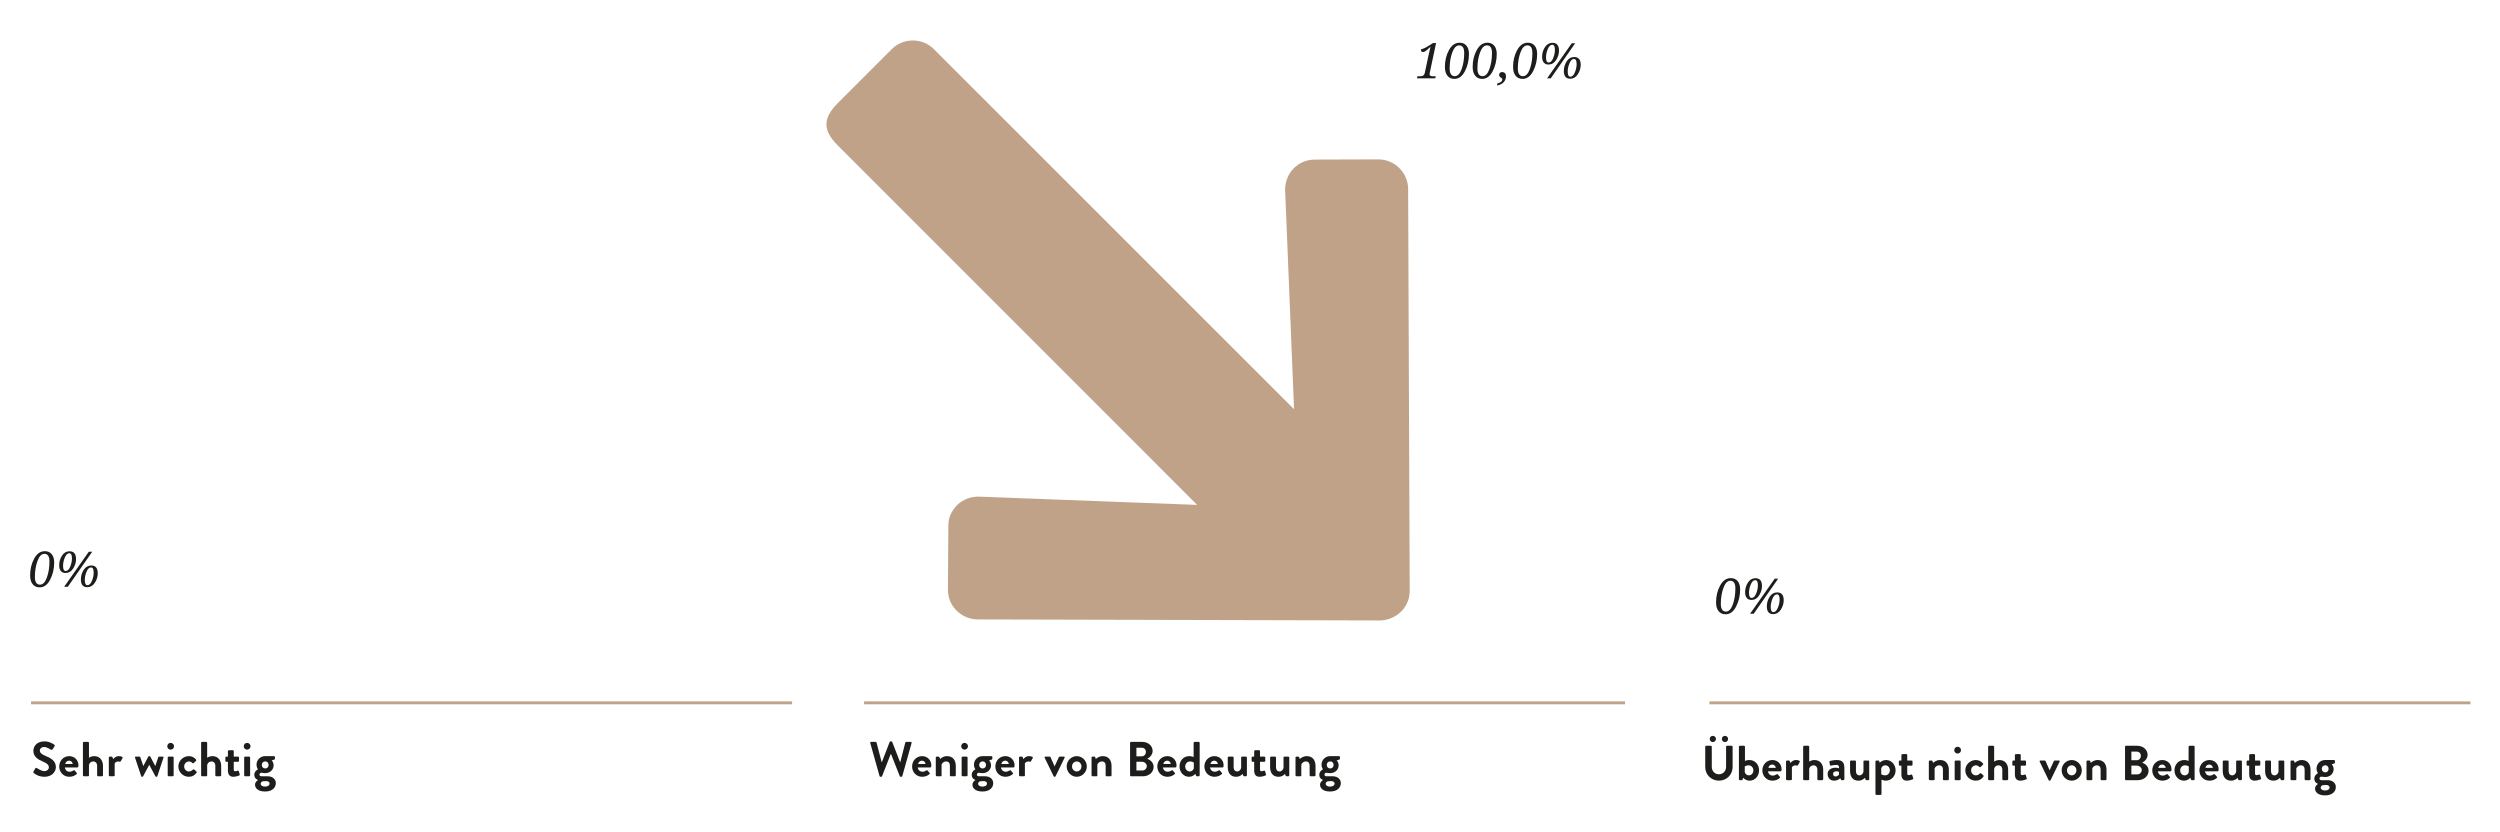 <?xml version="1.0" encoding="utf-8"?>
<!-- Generator: Adobe Illustrator 17.0.0, SVG Export Plug-In . SVG Version: 6.00 Build 0)  -->
<!DOCTYPE svg PUBLIC "-//W3C//DTD SVG 1.1//EN" "http://www.w3.org/Graphics/SVG/1.1/DTD/svg11.dtd">
<svg version="1.1" id="Ebene_1" xmlns="http://www.w3.org/2000/svg" xmlns:xlink="http://www.w3.org/1999/xlink" x="0px" y="0px"
	 width="750px" height="249.747px" viewBox="0 0 750 249.747" enable-background="new 0 0 750 249.747" xml:space="preserve">
<g>
	<path fill="#1D1D1B" d="M10.056,231.441l0.531-0.913c0.118-0.207,0.368-0.207,0.501-0.103c0.074,0.044,1.268,0.913,2.226,0.913
		c0.767,0,1.342-0.501,1.342-1.135c0-0.752-0.634-1.267-1.873-1.769c-1.386-0.561-2.772-1.445-2.772-3.185
		c0-1.313,0.973-2.831,3.317-2.831c1.504,0,2.655,0.766,2.949,0.988c0.147,0.088,0.191,0.339,0.088,0.486l-0.56,0.84
		c-0.118,0.178-0.34,0.295-0.516,0.178c-0.119-0.075-1.239-0.811-2.05-0.811c-0.84,0-1.298,0.561-1.298,1.032
		c0,0.693,0.545,1.166,1.74,1.652c1.431,0.574,3.082,1.43,3.082,3.332c0,1.518-1.312,2.919-3.391,2.919
		c-1.858,0-2.949-0.869-3.244-1.15C9.997,231.751,9.924,231.676,10.056,231.441z"/>
	<path fill="#1D1D1B" d="M20.775,226.841c1.519,0,2.757,1.15,2.757,2.741c0,0.103-0.014,0.296-0.03,0.398
		c-0.014,0.149-0.147,0.251-0.28,0.251h-3.774c0.045,0.605,0.561,1.284,1.416,1.284c0.457,0,0.884-0.178,1.149-0.369
		c0.147-0.088,0.28-0.119,0.384,0l0.604,0.693c0.103,0.103,0.133,0.266-0.014,0.383c-0.486,0.457-1.238,0.811-2.197,0.811
		c-1.769,0-3.022-1.401-3.022-3.097C17.767,228.271,19.021,226.841,20.775,226.841z M21.808,229.199
		c-0.045-0.545-0.517-1.003-1.077-1.003c-0.59,0-1.077,0.444-1.15,1.003H21.808z"/>
	<path fill="#1D1D1B" d="M24.875,222.845c0-0.147,0.133-0.28,0.28-0.28h1.254c0.147,0,0.28,0.132,0.28,0.28v4.483
		c0.295-0.222,0.87-0.486,1.563-0.486c1.873,0,2.639,1.445,2.639,2.934v2.831c0,0.147-0.133,0.28-0.28,0.28h-1.194
		c-0.162,0-0.28-0.132-0.28-0.28v-2.846c0-0.811-0.457-1.326-1.165-1.326c-0.678,0-1.136,0.442-1.283,1.047v3.126
		c0,0.161-0.088,0.28-0.309,0.28h-1.224c-0.147,0-0.28-0.132-0.28-0.28V222.845z"/>
	<path fill="#1D1D1B" d="M32.645,227.268c0-0.163,0.133-0.28,0.28-0.28h0.561c0.132,0,0.221,0.073,0.265,0.191l0.207,0.574
		c0.206-0.295,0.751-0.913,1.665-0.913c0.694,0,1.313,0.22,1.136,0.59l-0.545,0.959c-0.074,0.132-0.221,0.191-0.34,0.132
		c-0.044-0.015-0.265-0.088-0.427-0.088c-0.59,0-0.944,0.398-1.047,0.603v3.569c0,0.205-0.133,0.28-0.34,0.28h-1.135
		c-0.147,0-0.28-0.132-0.28-0.28V227.268z"/>
	<path fill="#1D1D1B" d="M40.519,227.327c-0.088-0.191,0.045-0.339,0.251-0.339h1.061c0.089,0,0.236,0.073,0.266,0.176l0.884,2.639
		h0.015l1.504-2.831c0.03-0.059,0.103-0.132,0.235-0.132h0.119c0.132,0,0.191,0.059,0.235,0.132l1.489,2.831h0.015l0.884-2.639
		c0.059-0.163,0.177-0.176,0.339-0.176h0.959c0.207,0,0.339,0.147,0.265,0.339l-1.843,5.543c-0.029,0.09-0.118,0.163-0.265,0.163
		h-0.059c-0.118,0-0.191-0.059-0.235-0.132l-1.858-3.436h-0.015l-1.842,3.436c-0.045,0.073-0.119,0.132-0.236,0.132h-0.074
		c-0.133,0-0.221-0.073-0.251-0.163L40.519,227.327z"/>
	<path fill="#1D1D1B" d="M50.178,223.876c0-0.559,0.442-1.016,1.002-1.016c0.575,0,1.033,0.457,1.033,1.016
		c0,0.561-0.457,1.018-1.033,1.018C50.62,224.895,50.178,224.437,50.178,223.876z M50.31,227.268c0-0.163,0.133-0.28,0.28-0.28
		h1.224c0.147,0,0.28,0.117,0.28,0.28v5.338c0,0.147-0.133,0.28-0.28,0.28H50.59c-0.147,0-0.28-0.132-0.28-0.28V227.268z"/>
	<path fill="#1D1D1B" d="M56.65,226.841c0.915,0,1.622,0.368,2.182,1.047c0.103,0.132,0.074,0.308-0.074,0.412l-0.678,0.649
		c-0.133,0.119-0.266,0.044-0.368-0.044c-0.236-0.264-0.605-0.471-1.017-0.471c-0.796,0-1.445,0.678-1.445,1.503
		c0,0.84,0.634,1.504,1.43,1.504c0.634,0,0.914-0.31,1.18-0.561c0.102-0.103,0.251-0.132,0.368-0.044l0.634,0.546
		c0.147,0.119,0.207,0.266,0.103,0.413c-0.501,0.781-1.282,1.238-2.329,1.238c-1.666,0-3.126-1.326-3.126-3.097
		C53.51,228.196,54.999,226.841,56.65,226.841z"/>
	<path fill="#1D1D1B" d="M60.336,222.845c0-0.147,0.133-0.28,0.28-0.28h1.254c0.147,0,0.28,0.132,0.28,0.28v4.483
		c0.295-0.222,0.87-0.486,1.563-0.486c1.873,0,2.639,1.445,2.639,2.934v2.831c0,0.147-0.133,0.28-0.28,0.28h-1.193
		c-0.163,0-0.28-0.132-0.28-0.28v-2.846c0-0.811-0.457-1.326-1.165-1.326c-0.678,0-1.136,0.442-1.283,1.047v3.126
		c0,0.161-0.088,0.28-0.309,0.28h-1.224c-0.147,0-0.28-0.132-0.28-0.28V222.845z"/>
	<path fill="#1D1D1B" d="M68.373,228.537h-0.501c-0.147,0-0.265-0.134-0.265-0.281v-0.988c0-0.163,0.118-0.28,0.265-0.28h0.501
		v-1.636c0-0.147,0.133-0.281,0.28-0.281l1.209-0.014c0.147,0,0.265,0.132,0.265,0.28v1.652h1.298c0.162,0,0.28,0.117,0.28,0.28
		v0.988c0,0.147-0.119,0.281-0.28,0.281h-1.298v2.358c0,0.413,0.221,0.473,0.457,0.473c0.251,0,0.56-0.103,0.723-0.163
		c0.162-0.059,0.28,0.015,0.324,0.163l0.295,0.928c0.058,0.147-0.015,0.295-0.163,0.354c-0.074,0.044-1.032,0.383-1.754,0.383
		c-1.135,0-1.636-0.708-1.636-1.902V228.537z"/>
	<path fill="#1D1D1B" d="M73.121,223.876c0-0.559,0.442-1.016,1.002-1.016c0.575,0,1.033,0.457,1.033,1.016
		c0,0.561-0.457,1.018-1.033,1.018C73.563,224.895,73.121,224.437,73.121,223.876z M73.253,227.268c0-0.163,0.133-0.28,0.28-0.28
		h1.224c0.147,0,0.28,0.117,0.28,0.28v5.338c0,0.147-0.133,0.28-0.28,0.28h-1.224c-0.147,0-0.28-0.132-0.28-0.28V227.268z"/>
	<path fill="#1D1D1B" d="M77.396,230.792c0,0-0.442-0.501-0.442-1.386c0-1.371,1.105-2.565,2.565-2.565h2.683
		c0.163,0,0.28,0.117,0.28,0.28v0.486c0,0.103-0.059,0.222-0.163,0.251l-0.825,0.266c0,0,0.59,0.457,0.59,1.504
		c0,1.164-0.973,2.314-2.521,2.314c-0.561,0-0.944-0.119-1.18-0.119c-0.207,0-0.545,0.207-0.545,0.561
		c0,0.31,0.265,0.501,0.59,0.501h1.887c1.342,0,2.433,0.767,2.433,2.063c0,1.357-1.091,2.507-3.229,2.507
		c-2.182,0-3.008-1.076-3.008-2.019c0-0.886,0.738-1.313,0.885-1.401v-0.044c-0.251-0.075-1.106-0.473-1.106-1.548
		C76.29,231.293,77.396,230.792,77.396,230.792z M79.505,235.982c0.826,0,1.371-0.369,1.371-0.93c0-0.264-0.207-0.722-1.077-0.722
		c-0.324,0-0.649,0.015-0.958,0.059c-0.177,0.059-0.634,0.264-0.634,0.722C78.207,235.628,78.708,235.982,79.505,235.982z
		 M79.564,230.541c0.604,0,1.017-0.442,1.017-1.061c0-0.62-0.413-1.062-1.017-1.062c-0.59,0-1.033,0.442-1.033,1.062
		C78.531,230.099,78.974,230.541,79.564,230.541z"/>
</g>
<g>
	<path fill="#1D1D1B" d="M511.573,224.01c0-0.147,0.133-0.28,0.28-0.28h1.401c0.162,0,0.28,0.132,0.28,0.28v6.031
		c0,1.254,0.856,2.241,2.138,2.241c1.283,0,2.153-0.988,2.153-2.228v-6.044c0-0.147,0.118-0.28,0.279-0.28h1.401
		c0.147,0,0.28,0.132,0.28,0.28v6.134c0,2.241-1.785,4.054-4.114,4.054c-2.315,0-4.099-1.813-4.099-4.054V224.01z M512.915,221.681
		c0-0.517,0.413-0.928,0.929-0.928c0.516,0,0.944,0.412,0.944,0.928s-0.428,0.944-0.944,0.944
		C513.328,222.625,512.915,222.198,512.915,221.681z M516.557,221.681c0-0.517,0.413-0.928,0.928-0.928
		c0.516,0,0.944,0.412,0.944,0.928s-0.428,0.944-0.944,0.944C516.97,222.625,516.557,222.198,516.557,221.681z"/>
	<path fill="#1D1D1B" d="M521.673,224.01c0-0.147,0.133-0.28,0.28-0.28h1.254c0.147,0,0.28,0.132,0.28,0.28v4.261
		c0.266-0.103,0.723-0.264,1.313-0.264c1.754,0,2.919,1.371,2.919,3.095c0,1.696-1.224,3.097-2.831,3.097
		c-1.238,0-1.931-0.884-1.931-0.884l-0.147,0.457c-0.045,0.161-0.147,0.28-0.28,0.28h-0.575c-0.147,0-0.28-0.132-0.28-0.28V224.01z
		 M524.667,232.606c0.781,0,1.342-0.678,1.342-1.504c0-0.825-0.605-1.503-1.431-1.503c-0.737,0-1.149,0.339-1.149,0.339v1.709
		C523.532,232.001,523.885,232.606,524.667,232.606z"/>
	<path fill="#1D1D1B" d="M531.715,228.007c1.519,0,2.757,1.15,2.757,2.741c0,0.103-0.014,0.296-0.03,0.398
		c-0.014,0.149-0.147,0.251-0.28,0.251h-3.774c0.044,0.605,0.56,1.284,1.415,1.284c0.457,0,0.885-0.178,1.15-0.369
		c0.147-0.088,0.28-0.119,0.384,0l0.604,0.693c0.103,0.103,0.133,0.266-0.014,0.383c-0.486,0.457-1.238,0.811-2.197,0.811
		c-1.769,0-3.022-1.401-3.022-3.097C528.707,229.436,529.961,228.007,531.715,228.007z M532.747,230.365
		c-0.044-0.546-0.516-1.003-1.076-1.003c-0.59,0-1.077,0.444-1.15,1.003H532.747z"/>
	<path fill="#1D1D1B" d="M535.814,228.434c0-0.163,0.133-0.28,0.28-0.28h0.561c0.132,0,0.221,0.073,0.265,0.191l0.207,0.574
		c0.206-0.295,0.751-0.913,1.665-0.913c0.694,0,1.313,0.22,1.136,0.59l-0.546,0.959c-0.074,0.132-0.221,0.191-0.34,0.132
		c-0.044-0.015-0.265-0.088-0.427-0.088c-0.59,0-0.944,0.398-1.047,0.603v3.569c0,0.205-0.133,0.28-0.34,0.28h-1.135
		c-0.147,0-0.28-0.132-0.28-0.28V228.434z"/>
	<path fill="#1D1D1B" d="M540.945,224.01c0-0.147,0.133-0.28,0.28-0.28h1.254c0.147,0,0.28,0.132,0.28,0.28v4.483
		c0.295-0.222,0.87-0.486,1.563-0.486c1.873,0,2.639,1.445,2.639,2.934v2.831c0,0.147-0.133,0.28-0.28,0.28h-1.194
		c-0.162,0-0.28-0.132-0.28-0.28v-2.846c0-0.811-0.457-1.326-1.165-1.326c-0.678,0-1.136,0.442-1.283,1.047v3.126
		c0,0.161-0.088,0.28-0.309,0.28h-1.224c-0.147,0-0.28-0.132-0.28-0.28V224.01z"/>
	<path fill="#1D1D1B" d="M550.648,230.321c0.59,0,1.076,0.163,1.076,0.163c0.015-0.752-0.221-1.018-0.767-1.018
		c-0.545,0-1.312,0.119-1.651,0.222c-0.207,0.059-0.31-0.075-0.34-0.266l-0.132-0.766c-0.045-0.222,0.074-0.325,0.206-0.369
		c0.119-0.044,1.062-0.28,2.006-0.28c1.842,0,2.27,0.957,2.27,2.565v3.2c0,0.147-0.133,0.28-0.28,0.28h-0.53
		c-0.103,0-0.177-0.044-0.251-0.207l-0.177-0.398c-0.339,0.31-0.884,0.752-1.799,0.752c-1.179,0-1.99-0.767-1.99-2.019
		C548.289,231.132,549.144,230.321,550.648,230.321z M550.677,232.945c0.472,0,0.929-0.398,1.017-0.574v-0.811
		c0,0-0.398-0.176-0.825-0.176c-0.575,0-0.959,0.324-0.959,0.796C549.91,232.621,550.22,232.945,550.677,232.945z"/>
	<path fill="#1D1D1B" d="M555.013,228.434c0-0.163,0.132-0.28,0.28-0.28h1.21c0.147,0,0.28,0.117,0.28,0.28v2.905
		c0,0.781,0.398,1.267,1.077,1.267c0.619,0,1.091-0.574,1.179-1.106v-3.066c0-0.22,0.089-0.28,0.324-0.28h1.121
		c0.147,0,0.28,0.117,0.28,0.28v5.338c0,0.147-0.133,0.28-0.28,0.28h-0.546c-0.147,0-0.235-0.103-0.279-0.222l-0.177-0.486
		c-0.266,0.237-0.811,0.856-1.976,0.856c-1.828,0-2.491-1.401-2.491-2.904V228.434z"/>
	<path fill="#1D1D1B" d="M564.449,238.195c0,0.176-0.088,0.28-0.353,0.28h-1.18c-0.147,0-0.28-0.132-0.28-0.28v-9.761
		c0-0.163,0.133-0.28,0.28-0.28h0.575c0.103,0,0.207,0.059,0.251,0.176l0.191,0.486c0.221-0.295,0.944-0.81,1.902-0.81
		c1.621,0,2.845,1.401,2.845,3.095c0,1.74-1.327,3.097-2.92,3.097c-0.574,0-1.105-0.207-1.312-0.324V238.195z M565.526,232.606
		c0.826,0,1.43-0.678,1.43-1.504c0-0.825-0.56-1.503-1.371-1.503c-0.752,0-1.121,0.59-1.21,0.9v1.769
		C564.375,232.267,564.789,232.606,565.526,232.606z"/>
	<path fill="#1D1D1B" d="M570.421,229.702h-0.501c-0.147,0-0.265-0.134-0.265-0.281v-0.988c0-0.163,0.118-0.28,0.265-0.28h0.501
		v-1.636c0-0.147,0.133-0.281,0.28-0.281l1.209-0.014c0.147,0,0.265,0.132,0.265,0.28v1.652h1.298c0.162,0,0.28,0.117,0.28,0.28
		v0.988c0,0.147-0.119,0.281-0.28,0.281h-1.298v2.358c0,0.413,0.221,0.473,0.457,0.473c0.251,0,0.56-0.103,0.723-0.163
		c0.162-0.059,0.279,0.015,0.324,0.163l0.295,0.928c0.058,0.147-0.015,0.295-0.163,0.354c-0.074,0.044-1.032,0.383-1.754,0.383
		c-1.135,0-1.637-0.708-1.637-1.902V229.702z"/>
	<path fill="#1D1D1B" d="M578.648,228.434c0-0.163,0.133-0.28,0.28-0.28h0.561c0.132,0,0.206,0.073,0.25,0.176l0.207,0.546
		c0.221-0.235,0.944-0.869,2.079-0.869c1.873,0,2.625,1.401,2.625,2.934v2.831c0,0.147-0.133,0.28-0.28,0.28h-1.209
		c-0.163,0-0.28-0.132-0.28-0.28v-2.921c0-0.766-0.398-1.252-1.106-1.252c-0.767,0-1.238,0.53-1.386,0.928v3.244
		c0,0.205-0.088,0.28-0.368,0.28h-1.091c-0.147,0-0.28-0.132-0.28-0.28V228.434z"/>
	<path fill="#1D1D1B" d="M586.272,225.042c0-0.559,0.442-1.016,1.002-1.016c0.575,0,1.033,0.457,1.033,1.016
		c0,0.561-0.457,1.018-1.033,1.018C586.714,226.06,586.272,225.603,586.272,225.042z M586.404,228.434c0-0.163,0.133-0.28,0.28-0.28
		h1.224c0.147,0,0.28,0.117,0.28,0.28v5.338c0,0.147-0.133,0.28-0.28,0.28h-1.224c-0.147,0-0.28-0.132-0.28-0.28V228.434z"/>
	<path fill="#1D1D1B" d="M592.73,228.007c0.914,0,1.622,0.368,2.182,1.047c0.103,0.132,0.074,0.308-0.074,0.412l-0.678,0.649
		c-0.133,0.119-0.266,0.044-0.368-0.044c-0.236-0.264-0.605-0.471-1.017-0.471c-0.796,0-1.445,0.678-1.445,1.503
		c0,0.84,0.634,1.504,1.43,1.504c0.634,0,0.914-0.31,1.18-0.561c0.103-0.103,0.251-0.132,0.368-0.044l0.634,0.546
		c0.147,0.119,0.207,0.266,0.103,0.413c-0.501,0.781-1.282,1.238-2.329,1.238c-1.666,0-3.126-1.326-3.126-3.097
		C589.59,229.362,591.079,228.007,592.73,228.007z"/>
	<path fill="#1D1D1B" d="M596.431,224.01c0-0.147,0.133-0.28,0.28-0.28h1.254c0.147,0,0.28,0.132,0.28,0.28v4.483
		c0.295-0.222,0.87-0.486,1.563-0.486c1.873,0,2.639,1.445,2.639,2.934v2.831c0,0.147-0.133,0.28-0.28,0.28h-1.193
		c-0.163,0-0.28-0.132-0.28-0.28v-2.846c0-0.811-0.457-1.326-1.165-1.326c-0.678,0-1.136,0.442-1.283,1.047v3.126
		c0,0.161-0.088,0.28-0.309,0.28h-1.224c-0.147,0-0.28-0.132-0.28-0.28V224.01z"/>
	<path fill="#1D1D1B" d="M604.467,229.702h-0.501c-0.147,0-0.265-0.134-0.265-0.281v-0.988c0-0.163,0.118-0.28,0.265-0.28h0.501
		v-1.636c0-0.147,0.133-0.281,0.28-0.281l1.209-0.014c0.147,0,0.265,0.132,0.265,0.28v1.652h1.298c0.162,0,0.28,0.117,0.28,0.28
		v0.988c0,0.147-0.119,0.281-0.28,0.281h-1.298v2.358c0,0.413,0.221,0.473,0.457,0.473c0.251,0,0.56-0.103,0.722-0.163
		c0.162-0.059,0.28,0.015,0.324,0.163l0.295,0.928c0.058,0.147-0.015,0.295-0.163,0.354c-0.074,0.044-1.032,0.383-1.754,0.383
		c-1.135,0-1.636-0.708-1.636-1.902V229.702z"/>
	<path fill="#1D1D1B" d="M611.914,228.508c-0.089-0.193-0.015-0.354,0.207-0.354h1.282c0.147,0,0.221,0.073,0.265,0.161l1.194,2.743
		c0.015,0,0.03,0,0.03,0l1.268-2.743c0.074-0.147,0.191-0.161,0.354-0.161h1.149c0.221,0,0.31,0.161,0.207,0.354l-2.698,5.543
		c-0.045,0.075-0.119,0.147-0.251,0.147h-0.074c-0.133,0-0.207-0.073-0.251-0.147L611.914,228.508z"/>
	<path fill="#1D1D1B" d="M621.513,228.007c1.666,0,3.022,1.415,3.022,3.082c0,1.696-1.356,3.11-3.022,3.11s-3.022-1.415-3.022-3.11
		C618.49,229.421,619.846,228.007,621.513,228.007z M621.513,232.606c0.782,0,1.415-0.678,1.415-1.518
		c0-0.827-0.634-1.489-1.415-1.489c-0.796,0-1.415,0.662-1.415,1.489C620.097,231.928,620.716,232.606,621.513,232.606z"/>
	<path fill="#1D1D1B" d="M625.95,228.434c0-0.163,0.133-0.28,0.28-0.28h0.561c0.132,0,0.206,0.073,0.25,0.176l0.207,0.546
		c0.221-0.235,0.944-0.869,2.079-0.869c1.873,0,2.625,1.401,2.625,2.934v2.831c0,0.147-0.133,0.28-0.28,0.28h-1.209
		c-0.163,0-0.28-0.132-0.28-0.28v-2.921c0-0.766-0.398-1.252-1.106-1.252c-0.767,0-1.238,0.53-1.386,0.928v3.244
		c0,0.205-0.088,0.28-0.368,0.28h-1.091c-0.147,0-0.28-0.132-0.28-0.28V228.434z"/>
	<path fill="#1D1D1B" d="M637.511,224.01c0-0.147,0.118-0.28,0.28-0.28h3.376c1.754,0,3.111,1.179,3.111,2.727
		c0,1.135-0.929,2.019-1.622,2.345c0.782,0.251,1.917,1.047,1.917,2.402c0,1.652-1.415,2.846-3.215,2.846h-3.568
		c-0.163,0-0.28-0.132-0.28-0.28V224.01z M640.99,228.066c0.752,0,1.268-0.591,1.268-1.328s-0.516-1.254-1.268-1.254h-1.578v2.582
		H640.99z M641.197,232.311c0.737,0,1.326-0.574,1.326-1.342c0-0.737-0.737-1.282-1.503-1.282h-1.608v2.624H641.197z"/>
	<path fill="#1D1D1B" d="M648.688,228.007c1.518,0,2.756,1.15,2.756,2.741c0,0.103-0.015,0.296-0.029,0.398
		c-0.015,0.149-0.147,0.251-0.281,0.251h-3.774c0.044,0.605,0.561,1.284,1.416,1.284c0.457,0,0.884-0.178,1.15-0.369
		c0.147-0.088,0.28-0.119,0.383,0l0.605,0.693c0.103,0.103,0.132,0.266-0.015,0.383c-0.486,0.457-1.238,0.811-2.197,0.811
		c-1.769,0-3.022-1.401-3.022-3.097C645.679,229.436,646.933,228.007,648.688,228.007z M649.72,230.365
		c-0.044-0.546-0.517-1.003-1.077-1.003c-0.59,0-1.076,0.444-1.149,1.003H649.72z"/>
	<path fill="#1D1D1B" d="M655.263,228.007c0.59,0,1.047,0.161,1.313,0.264v-4.261c0-0.147,0.131-0.28,0.279-0.28h1.254
		c0.147,0,0.28,0.132,0.28,0.28v9.761c0,0.147-0.132,0.28-0.28,0.28h-0.574c-0.134,0-0.237-0.119-0.281-0.28l-0.147-0.457
		c0,0-0.692,0.884-1.93,0.884c-1.608,0-2.831-1.401-2.831-3.097C652.344,229.377,653.51,228.007,655.263,228.007z M655.397,232.606
		c0.781,0,1.135-0.605,1.238-0.959v-1.709c0,0-0.413-0.339-1.15-0.339c-0.827,0-1.43,0.678-1.43,1.503
		C654.055,231.928,654.614,232.606,655.397,232.606z"/>
	<path fill="#1D1D1B" d="M662.828,228.007c1.518,0,2.756,1.15,2.756,2.741c0,0.103-0.015,0.296-0.029,0.398
		c-0.015,0.149-0.147,0.251-0.281,0.251H661.5c0.044,0.605,0.561,1.284,1.416,1.284c0.457,0,0.884-0.178,1.15-0.369
		c0.147-0.088,0.28-0.119,0.383,0l0.605,0.693c0.103,0.103,0.132,0.266-0.015,0.383c-0.486,0.457-1.238,0.811-2.197,0.811
		c-1.769,0-3.022-1.401-3.022-3.097C659.819,229.436,661.073,228.007,662.828,228.007z M663.86,230.365
		c-0.044-0.546-0.517-1.003-1.077-1.003c-0.59,0-1.076,0.444-1.149,1.003H663.86z"/>
	<path fill="#1D1D1B" d="M666.823,228.434c0-0.163,0.134-0.28,0.281-0.28h1.208c0.147,0,0.281,0.117,0.281,0.28v2.905
		c0,0.781,0.398,1.267,1.076,1.267c0.618,0,1.091-0.574,1.179-1.106v-3.066c0-0.22,0.088-0.28,0.325-0.28h1.12
		c0.147,0,0.28,0.117,0.28,0.28v5.338c0,0.147-0.132,0.28-0.28,0.28h-0.545c-0.147,0-0.235-0.103-0.28-0.222l-0.178-0.486
		c-0.264,0.237-0.81,0.856-1.975,0.856c-1.828,0-2.492-1.401-2.492-2.904V228.434z"/>
	<path fill="#1D1D1B" d="M674.756,229.702h-0.501c-0.147,0-0.266-0.134-0.266-0.281v-0.988c0-0.163,0.119-0.28,0.266-0.28h0.501
		v-1.636c0-0.147,0.132-0.281,0.28-0.281l1.21-0.014c0.147,0,0.266,0.132,0.266,0.28v1.652h1.298c0.161,0,0.279,0.117,0.279,0.28
		v0.988c0,0.147-0.119,0.281-0.279,0.281h-1.298v2.358c0,0.413,0.22,0.473,0.456,0.473c0.251,0,0.561-0.103,0.723-0.163
		c0.163-0.059,0.279,0.015,0.324,0.163l0.295,0.928c0.059,0.147-0.014,0.295-0.161,0.354c-0.075,0.044-1.033,0.383-1.755,0.383
		c-1.135,0-1.637-0.708-1.637-1.902V229.702z"/>
	<path fill="#1D1D1B" d="M679.533,228.434c0-0.163,0.134-0.28,0.281-0.28h1.208c0.147,0,0.281,0.117,0.281,0.28v2.905
		c0,0.781,0.398,1.267,1.076,1.267c0.62,0,1.091-0.574,1.179-1.106v-3.066c0-0.22,0.088-0.28,0.325-0.28h1.12
		c0.147,0,0.279,0.117,0.279,0.28v5.338c0,0.147-0.132,0.28-0.279,0.28h-0.546c-0.147,0-0.235-0.103-0.279-0.222L684,233.343
		c-0.264,0.237-0.81,0.856-1.975,0.856c-1.828,0-2.492-1.401-2.492-2.904V228.434z"/>
	<path fill="#1D1D1B" d="M687.157,228.434c0-0.163,0.134-0.28,0.281-0.28h0.559c0.134,0,0.207,0.073,0.251,0.176l0.207,0.546
		c0.222-0.235,0.944-0.869,2.079-0.869c1.872,0,2.624,1.401,2.624,2.934v2.831c0,0.147-0.132,0.28-0.28,0.28h-1.21
		c-0.161,0-0.279-0.132-0.279-0.28v-2.921c0-0.766-0.398-1.252-1.106-1.252c-0.766,0-1.238,0.53-1.386,0.928v3.244
		c0,0.205-0.088,0.28-0.368,0.28h-1.091c-0.147,0-0.281-0.132-0.281-0.28V228.434z"/>
	<path fill="#1D1D1B" d="M695.398,231.957c0,0-0.442-0.501-0.442-1.386c0-1.371,1.106-2.565,2.567-2.565h2.683
		c0.161,0,0.28,0.117,0.28,0.28v0.486c0,0.103-0.059,0.222-0.163,0.251l-0.825,0.266c0,0,0.59,0.457,0.59,1.504
		c0,1.164-0.972,2.314-2.521,2.314c-0.561,0-0.944-0.119-1.181-0.119c-0.205,0-0.545,0.207-0.545,0.561
		c0,0.31,0.266,0.501,0.591,0.501h1.887c1.342,0,2.433,0.767,2.433,2.063c0,1.357-1.091,2.507-3.229,2.507
		c-2.182,0-3.009-1.076-3.009-2.019c0-0.886,0.737-1.313,0.884-1.401v-0.044c-0.251-0.075-1.105-0.473-1.105-1.548
		C694.294,232.459,695.398,231.957,695.398,231.957z M697.507,237.148c0.825,0,1.37-0.369,1.37-0.93
		c0-0.264-0.207-0.722-1.076-0.722c-0.324,0-0.649,0.015-0.959,0.059c-0.176,0.059-0.634,0.264-0.634,0.722
		C696.21,236.794,696.711,237.148,697.507,237.148z M697.567,231.707c0.605,0,1.016-0.442,1.016-1.061
		c0-0.62-0.412-1.062-1.016-1.062c-0.59,0-1.032,0.442-1.032,1.062C696.535,231.264,696.977,231.707,697.567,231.707z"/>
</g>
<g>
	<path fill="#1D1D1B" d="M261.08,222.919c-0.059-0.207,0.058-0.354,0.265-0.354h1.356c0.119,0,0.236,0.103,0.266,0.207l1.533,5.882
		h0.059l2.344-6.073c0.03-0.09,0.103-0.163,0.251-0.163h0.265c0.148,0,0.222,0.073,0.251,0.163l2.359,6.073h0.059l1.504-5.882
		c0.03-0.103,0.147-0.207,0.266-0.207h1.356c0.207,0,0.324,0.147,0.265,0.354l-2.786,9.907c-0.03,0.119-0.147,0.207-0.266,0.207
		h-0.235c-0.133,0-0.221-0.073-0.251-0.163l-2.639-6.678h-0.074l-2.61,6.678c-0.044,0.09-0.103,0.163-0.251,0.163h-0.235
		c-0.118,0-0.236-0.088-0.265-0.207L261.08,222.919z"/>
	<path fill="#1D1D1B" d="M276.636,226.841c1.519,0,2.757,1.15,2.757,2.741c0,0.103-0.014,0.296-0.03,0.398
		c-0.014,0.149-0.147,0.251-0.28,0.251h-3.774c0.045,0.605,0.561,1.284,1.416,1.284c0.457,0,0.884-0.178,1.149-0.369
		c0.147-0.088,0.28-0.119,0.384,0l0.604,0.693c0.103,0.103,0.133,0.266-0.014,0.383c-0.486,0.457-1.238,0.811-2.197,0.811
		c-1.769,0-3.022-1.401-3.022-3.097C273.628,228.271,274.882,226.841,276.636,226.841z M277.668,229.199
		c-0.045-0.545-0.517-1.003-1.077-1.003c-0.59,0-1.077,0.444-1.15,1.003H277.668z"/>
	<path fill="#1D1D1B" d="M280.735,227.268c0-0.163,0.133-0.28,0.28-0.28h0.561c0.132,0,0.206,0.073,0.25,0.176l0.207,0.546
		c0.221-0.235,0.944-0.869,2.079-0.869c1.873,0,2.625,1.401,2.625,2.934v2.831c0,0.147-0.133,0.28-0.28,0.28h-1.209
		c-0.163,0-0.28-0.132-0.28-0.28v-2.921c0-0.766-0.398-1.252-1.106-1.252c-0.767,0-1.238,0.53-1.386,0.928v3.244
		c0,0.205-0.088,0.28-0.368,0.28h-1.091c-0.147,0-0.28-0.132-0.28-0.28V227.268z"/>
	<path fill="#1D1D1B" d="M288.358,223.876c0-0.559,0.442-1.016,1.002-1.016c0.575,0,1.033,0.457,1.033,1.016
		c0,0.561-0.457,1.018-1.033,1.018C288.8,224.895,288.358,224.437,288.358,223.876z M288.49,227.268c0-0.163,0.133-0.28,0.28-0.28
		h1.224c0.147,0,0.28,0.117,0.28,0.28v5.338c0,0.147-0.133,0.28-0.28,0.28h-1.224c-0.147,0-0.28-0.132-0.28-0.28V227.268z"/>
	<path fill="#1D1D1B" d="M292.62,230.792c0,0-0.442-0.501-0.442-1.386c0-1.371,1.105-2.565,2.565-2.565h2.683
		c0.163,0,0.28,0.117,0.28,0.28v0.486c0,0.103-0.059,0.222-0.163,0.251l-0.825,0.266c0,0,0.59,0.457,0.59,1.504
		c0,1.164-0.973,2.314-2.521,2.314c-0.561,0-0.944-0.119-1.18-0.119c-0.207,0-0.546,0.207-0.546,0.561
		c0,0.31,0.265,0.501,0.59,0.501h1.887c1.342,0,2.433,0.767,2.433,2.063c0,1.357-1.091,2.507-3.229,2.507
		c-2.182,0-3.008-1.076-3.008-2.019c0-0.886,0.738-1.313,0.885-1.401v-0.044c-0.251-0.075-1.106-0.473-1.106-1.548
		C291.513,231.293,292.62,230.792,292.62,230.792z M294.728,235.982c0.826,0,1.371-0.369,1.371-0.93
		c0-0.264-0.207-0.722-1.077-0.722c-0.324,0-0.649,0.015-0.958,0.059c-0.177,0.059-0.634,0.264-0.634,0.722
		C293.43,235.628,293.932,235.982,294.728,235.982z M294.787,230.541c0.604,0,1.017-0.442,1.017-1.061
		c0-0.62-0.413-1.062-1.017-1.062c-0.59,0-1.033,0.442-1.033,1.062C293.755,230.099,294.197,230.541,294.787,230.541z"/>
	<path fill="#1D1D1B" d="M301.613,226.841c1.519,0,2.757,1.15,2.757,2.741c0,0.103-0.014,0.296-0.03,0.398
		c-0.014,0.149-0.147,0.251-0.28,0.251h-3.774c0.045,0.605,0.561,1.284,1.416,1.284c0.457,0,0.884-0.178,1.149-0.369
		c0.147-0.088,0.28-0.119,0.384,0l0.604,0.693c0.103,0.103,0.133,0.266-0.014,0.383c-0.486,0.457-1.238,0.811-2.197,0.811
		c-1.769,0-3.022-1.401-3.022-3.097C298.606,228.271,299.859,226.841,301.613,226.841z M302.646,229.199
		c-0.045-0.545-0.517-1.003-1.077-1.003c-0.59,0-1.077,0.444-1.15,1.003H302.646z"/>
	<path fill="#1D1D1B" d="M305.713,227.268c0-0.163,0.133-0.28,0.28-0.28h0.561c0.132,0,0.221,0.073,0.265,0.191l0.207,0.574
		c0.206-0.295,0.751-0.913,1.665-0.913c0.694,0,1.313,0.22,1.136,0.59l-0.546,0.959c-0.074,0.132-0.221,0.191-0.34,0.132
		c-0.044-0.015-0.265-0.088-0.427-0.088c-0.59,0-0.944,0.398-1.047,0.603v3.569c0,0.205-0.133,0.28-0.34,0.28h-1.135
		c-0.147,0-0.28-0.132-0.28-0.28V227.268z"/>
	<path fill="#1D1D1B" d="M313.41,227.343c-0.089-0.193-0.015-0.354,0.207-0.354h1.282c0.147,0,0.221,0.073,0.265,0.161l1.194,2.743
		c0.014,0,0.03,0,0.03,0l1.268-2.743c0.074-0.147,0.191-0.161,0.354-0.161h1.149c0.221,0,0.31,0.161,0.207,0.354l-2.698,5.543
		c-0.045,0.075-0.119,0.147-0.251,0.147h-0.074c-0.133,0-0.207-0.073-0.251-0.147L313.41,227.343z"/>
	<path fill="#1D1D1B" d="M323.023,226.841c1.666,0,3.022,1.415,3.022,3.082c0,1.696-1.356,3.11-3.022,3.11s-3.022-1.415-3.022-3.11
		C320.001,228.256,321.357,226.841,323.023,226.841z M323.023,231.441c0.782,0,1.415-0.678,1.415-1.518
		c0-0.827-0.634-1.489-1.415-1.489c-0.796,0-1.415,0.662-1.415,1.489C321.608,230.763,322.227,231.441,323.023,231.441z"/>
	<path fill="#1D1D1B" d="M327.462,227.268c0-0.163,0.133-0.28,0.28-0.28h0.561c0.132,0,0.206,0.073,0.25,0.176l0.207,0.546
		c0.221-0.235,0.944-0.869,2.079-0.869c1.873,0,2.625,1.401,2.625,2.934v2.831c0,0.147-0.133,0.28-0.28,0.28h-1.209
		c-0.163,0-0.28-0.132-0.28-0.28v-2.921c0-0.766-0.398-1.252-1.105-1.252c-0.767,0-1.239,0.53-1.387,0.928v3.244
		c0,0.205-0.088,0.28-0.368,0.28h-1.091c-0.147,0-0.28-0.132-0.28-0.28V227.268z"/>
	<path fill="#1D1D1B" d="M339.022,222.845c0-0.147,0.118-0.28,0.28-0.28h3.376c1.754,0,3.11,1.179,3.11,2.727
		c0,1.135-0.928,2.019-1.621,2.345c0.781,0.251,1.917,1.047,1.917,2.402c0,1.652-1.415,2.846-3.215,2.846h-3.568
		c-0.163,0-0.28-0.132-0.28-0.28V222.845z M342.502,226.9c0.752,0,1.268-0.591,1.268-1.328s-0.516-1.254-1.268-1.254h-1.578v2.582
		H342.502z M342.709,231.146c0.737,0,1.326-0.574,1.326-1.342c0-0.737-0.737-1.282-1.504-1.282h-1.608v2.624H342.709z"/>
	<path fill="#1D1D1B" d="M350.198,226.841c1.519,0,2.757,1.15,2.757,2.741c0,0.103-0.014,0.296-0.03,0.398
		c-0.014,0.149-0.147,0.251-0.28,0.251h-3.774c0.045,0.605,0.561,1.284,1.416,1.284c0.457,0,0.884-0.178,1.149-0.369
		c0.147-0.088,0.28-0.119,0.384,0l0.604,0.693c0.103,0.103,0.133,0.266-0.014,0.383c-0.486,0.457-1.238,0.811-2.197,0.811
		c-1.769,0-3.022-1.401-3.022-3.097C347.19,228.271,348.444,226.841,350.198,226.841z M351.231,229.199
		c-0.045-0.545-0.517-1.003-1.077-1.003c-0.59,0-1.077,0.444-1.15,1.003H351.231z"/>
	<path fill="#1D1D1B" d="M356.775,226.841c0.59,0,1.046,0.161,1.312,0.264v-4.261c0-0.147,0.132-0.28,0.28-0.28h1.253
		c0.147,0,0.28,0.132,0.28,0.28v9.761c0,0.147-0.133,0.28-0.28,0.28h-0.575c-0.132,0-0.235-0.119-0.28-0.28l-0.147-0.457
		c0,0-0.693,0.884-1.931,0.884c-1.607,0-2.831-1.401-2.831-3.097C353.856,228.212,355.02,226.841,356.775,226.841z M356.908,231.441
		c0.782,0,1.136-0.605,1.238-0.959v-1.709c0,0-0.413-0.339-1.149-0.339c-0.826,0-1.431,0.678-1.431,1.503
		C355.566,230.763,356.127,231.441,356.908,231.441z"/>
	<path fill="#1D1D1B" d="M364.324,226.841c1.519,0,2.757,1.15,2.757,2.741c0,0.103-0.014,0.296-0.03,0.398
		c-0.014,0.149-0.147,0.251-0.28,0.251h-3.774c0.044,0.605,0.56,1.284,1.415,1.284c0.457,0,0.885-0.178,1.15-0.369
		c0.147-0.088,0.28-0.119,0.384,0l0.604,0.693c0.103,0.103,0.133,0.266-0.014,0.383c-0.486,0.457-1.238,0.811-2.197,0.811
		c-1.769,0-3.022-1.401-3.022-3.097C361.316,228.271,362.57,226.841,364.324,226.841z M365.356,229.199
		c-0.044-0.545-0.516-1.003-1.076-1.003c-0.59,0-1.077,0.444-1.15,1.003H365.356z"/>
	<path fill="#1D1D1B" d="M368.321,227.268c0-0.163,0.132-0.28,0.28-0.28h1.21c0.147,0,0.28,0.117,0.28,0.28v2.905
		c0,0.781,0.398,1.267,1.077,1.267c0.619,0,1.091-0.574,1.179-1.106v-3.066c0-0.22,0.089-0.28,0.324-0.28h1.121
		c0.147,0,0.28,0.117,0.28,0.28v5.338c0,0.147-0.133,0.28-0.28,0.28h-0.545c-0.147,0-0.235-0.103-0.28-0.222l-0.176-0.486
		c-0.266,0.237-0.811,0.856-1.976,0.856c-1.828,0-2.491-1.401-2.491-2.904V227.268z"/>
	<path fill="#1D1D1B" d="M376.253,228.537h-0.501c-0.147,0-0.265-0.134-0.265-0.281v-0.988c0-0.163,0.118-0.28,0.265-0.28h0.501
		v-1.636c0-0.147,0.133-0.281,0.28-0.281l1.209-0.014c0.147,0,0.265,0.132,0.265,0.28v1.652h1.298c0.162,0,0.28,0.117,0.28,0.28
		v0.988c0,0.147-0.119,0.281-0.28,0.281h-1.298v2.358c0,0.413,0.221,0.473,0.457,0.473c0.251,0,0.56-0.103,0.723-0.163
		c0.162-0.059,0.28,0.015,0.324,0.163l0.295,0.928c0.058,0.147-0.015,0.295-0.163,0.354c-0.074,0.044-1.032,0.383-1.754,0.383
		c-1.135,0-1.636-0.708-1.636-1.902V228.537z"/>
	<path fill="#1D1D1B" d="M381.031,227.268c0-0.163,0.132-0.28,0.28-0.28h1.21c0.147,0,0.28,0.117,0.28,0.28v2.905
		c0,0.781,0.398,1.267,1.077,1.267c0.619,0,1.091-0.574,1.179-1.106v-3.066c0-0.22,0.089-0.28,0.324-0.28h1.121
		c0.147,0,0.28,0.117,0.28,0.28v5.338c0,0.147-0.133,0.28-0.28,0.28h-0.546c-0.147,0-0.235-0.103-0.28-0.222l-0.176-0.486
		c-0.266,0.237-0.811,0.856-1.976,0.856c-1.828,0-2.491-1.401-2.491-2.904V227.268z"/>
	<path fill="#1D1D1B" d="M388.654,227.268c0-0.163,0.133-0.28,0.28-0.28h0.561c0.132,0,0.206,0.073,0.25,0.176l0.207,0.546
		c0.221-0.235,0.944-0.869,2.079-0.869c1.873,0,2.625,1.401,2.625,2.934v2.831c0,0.147-0.133,0.28-0.28,0.28h-1.209
		c-0.163,0-0.28-0.132-0.28-0.28v-2.921c0-0.766-0.398-1.252-1.105-1.252c-0.767,0-1.239,0.53-1.387,0.928v3.244
		c0,0.205-0.088,0.28-0.368,0.28h-1.091c-0.147,0-0.28-0.132-0.28-0.28V227.268z"/>
	<path fill="#1D1D1B" d="M396.896,230.792c0,0-0.442-0.501-0.442-1.386c0-1.371,1.105-2.565,2.565-2.565h2.683
		c0.163,0,0.28,0.117,0.28,0.28v0.486c0,0.103-0.059,0.222-0.163,0.251l-0.825,0.266c0,0,0.59,0.457,0.59,1.504
		c0,1.164-0.973,2.314-2.522,2.314c-0.56,0-0.944-0.119-1.179-0.119c-0.207,0-0.545,0.207-0.545,0.561
		c0,0.31,0.265,0.501,0.59,0.501h1.887c1.342,0,2.433,0.767,2.433,2.063c0,1.357-1.091,2.507-3.229,2.507
		c-2.182,0-3.008-1.076-3.008-2.019c0-0.886,0.738-1.313,0.885-1.401v-0.044c-0.251-0.075-1.106-0.473-1.106-1.548
		C395.79,231.293,396.896,230.792,396.896,230.792z M399.005,235.982c0.826,0,1.371-0.369,1.371-0.93
		c0-0.264-0.207-0.722-1.077-0.722c-0.324,0-0.649,0.015-0.958,0.059c-0.177,0.059-0.634,0.264-0.634,0.722
		C397.707,235.628,398.208,235.982,399.005,235.982z M399.063,230.541c0.605,0,1.018-0.442,1.018-1.061
		c0-0.62-0.413-1.062-1.018-1.062c-0.59,0-1.032,0.442-1.032,1.062C398.031,230.099,398.474,230.541,399.063,230.541z"/>
</g>
<g>
	<path fill="#1D1D1B" d="M519.239,173.432c0.864,0,1.547,0.295,2.048,0.886c0.501,0.59,0.752,1.42,0.752,2.49
		c0,1.891-0.401,3.61-1.202,5.158c-0.801,1.548-1.86,2.323-3.176,2.323c-0.878,0-1.571-0.315-2.08-0.944s-0.763-1.504-0.763-2.628
		c0-1.892,0.408-3.578,1.224-5.062C516.858,174.172,517.924,173.432,519.239,173.432z M517.785,183.476
		c0.855,0,1.54-0.71,2.056-2.128c0.516-1.42,0.774-3.026,0.774-4.821c0-1.531-0.507-2.297-1.52-2.297
		c-0.859,0-1.548,0.713-2.067,2.14c-0.518,1.425-0.778,3.017-0.778,4.772C516.251,182.697,516.762,183.476,517.785,183.476z"/>
	<path fill="#1D1D1B" d="M526.628,173.461c1.311,0,1.966,0.783,1.966,2.346c0,0.994-0.289,1.938-0.867,2.834
		c-0.579,0.894-1.343,1.342-2.293,1.342c-0.601,0-1.067-0.2-1.401-0.601c-0.334-0.4-0.5-0.983-0.5-1.745
		c0-1.037,0.283-1.992,0.849-2.866C524.948,173.898,525.697,173.461,526.628,173.461z M524.698,177.858c0,1.013,0.267,1.52,0.8,1.52
		s0.978-0.425,1.336-1.277c0.357-0.852,0.536-1.696,0.536-2.531c0-1.013-0.266-1.52-0.8-1.52c-0.532,0-0.978,0.425-1.335,1.274
		C524.878,176.174,524.698,177.02,524.698,177.858z M526.117,184.123h-1.094l7.401-10.527h1.029L526.117,184.123z M533.144,177.723
		c1.31,0,1.966,0.783,1.966,2.346c0,0.994-0.29,1.936-0.868,2.831c-0.579,0.891-1.34,1.338-2.286,1.338
		c-1.271,0-1.908-0.779-1.908-2.34c0-1.037,0.283-1.992,0.85-2.866C531.464,178.16,532.213,177.723,533.144,177.723z
		 M531.214,182.114c0,1.013,0.267,1.52,0.799,1.52c0.534,0,0.978-0.424,1.336-1.271c0.357-0.847,0.536-1.691,0.536-2.531
		c0-1.013-0.266-1.52-0.799-1.52c-0.533,0-0.978,0.424-1.336,1.271C531.393,180.43,531.214,181.274,531.214,182.114z"/>
</g>
<g>
	<rect x="9.319" y="210.419" fill="#BFA288" width="228.307" height="0.867"/>
</g>
<g>
	<rect x="259.22" y="210.419" fill="#BFA288" width="228.307" height="0.867"/>
</g>
<g>
	<rect x="512.829" y="210.419" fill="#BFA288" width="228.308" height="0.867"/>
</g>
<g>
	<path fill="#1D1D1B" d="M13.457,165.353c0.864,0,1.547,0.295,2.048,0.886c0.501,0.59,0.752,1.42,0.752,2.49
		c0,1.891-0.401,3.61-1.202,5.158c-0.801,1.548-1.86,2.323-3.176,2.323c-0.878,0-1.571-0.315-2.08-0.944s-0.763-1.504-0.763-2.628
		c0-1.892,0.408-3.578,1.224-5.062C11.076,166.093,12.142,165.353,13.457,165.353z M12.003,175.397c0.855,0,1.54-0.71,2.056-2.128
		c0.516-1.42,0.774-3.026,0.774-4.821c0-1.531-0.507-2.297-1.52-2.297c-0.859,0-1.548,0.713-2.067,2.14
		c-0.518,1.425-0.778,3.017-0.778,4.772C10.469,174.618,10.981,175.397,12.003,175.397z"/>
	<path fill="#1D1D1B" d="M20.846,165.381c1.311,0,1.966,0.783,1.966,2.346c0,0.994-0.289,1.938-0.867,2.834
		c-0.579,0.894-1.343,1.342-2.293,1.342c-0.601,0-1.067-0.2-1.401-0.601c-0.334-0.4-0.5-0.983-0.5-1.745
		c0-1.037,0.283-1.992,0.849-2.866C19.166,165.819,19.915,165.381,20.846,165.381z M18.917,169.779c0,1.013,0.267,1.52,0.8,1.52
		c0.533,0,0.978-0.425,1.336-1.277s0.536-1.696,0.536-2.531c0-1.013-0.266-1.52-0.8-1.52c-0.532,0-0.977,0.425-1.335,1.274
		C19.096,168.095,18.917,168.941,18.917,169.779z M20.335,176.044h-1.094l7.401-10.527h1.029L20.335,176.044z M27.362,169.644
		c1.31,0,1.966,0.783,1.966,2.346c0,0.994-0.29,1.936-0.868,2.831c-0.579,0.891-1.34,1.338-2.286,1.338
		c-1.271,0-1.908-0.779-1.908-2.34c0-1.037,0.283-1.992,0.85-2.866C25.683,170.081,26.432,169.644,27.362,169.644z M25.433,174.035
		c0,1.013,0.267,1.52,0.799,1.52c0.534,0,0.978-0.424,1.336-1.271c0.357-0.847,0.536-1.691,0.536-2.531
		c0-1.013-0.266-1.52-0.799-1.52s-0.978,0.424-1.336,1.271C25.612,172.351,25.433,173.195,25.433,174.035z"/>
</g>
<g>
	<path fill="#1D1D1B" d="M430.822,12.92l-1.901,8.964c-0.038,0.182-0.058,0.318-0.058,0.41c0,0.394,0.355,0.59,1.066,0.59h0.792
		l-0.13,0.619h-5.486l0.115-0.619h0.785c0.465,0,0.804-0.087,1.015-0.263c0.211-0.175,0.352-0.44,0.425-0.795l1.152-5.43
		c0.168-0.787,0.35-1.559,0.547-2.318h-0.058c-0.62,0.609-1.081,1.017-1.382,1.223c-0.303,0.207-0.584,0.31-0.843,0.31
		c-0.394,0-0.59-0.264-0.59-0.792c0.672-0.163,1.476-0.542,2.412-1.138l1.194-0.763H430.822z"/>
	<path fill="#1D1D1B" d="M437.887,12.812c0.864,0,1.547,0.295,2.048,0.885c0.501,0.59,0.752,1.42,0.752,2.491
		c0,1.891-0.401,3.611-1.202,5.158c-0.801,1.548-1.86,2.323-3.176,2.323c-0.878,0-1.571-0.315-2.08-0.944
		c-0.509-0.629-0.763-1.504-0.763-2.628c0-1.891,0.408-3.579,1.224-5.062C435.506,13.553,436.572,12.812,437.887,12.812z
		 M436.433,22.856c0.855,0,1.54-0.709,2.056-2.128c0.516-1.418,0.774-3.025,0.774-4.821c0-1.531-0.507-2.296-1.52-2.296
		c-0.859,0-1.548,0.712-2.067,2.139c-0.518,1.425-0.778,3.016-0.778,4.773C434.899,22.078,435.411,22.856,436.433,22.856z"/>
	<path fill="#1D1D1B" d="M446.22,12.812c0.864,0,1.547,0.295,2.048,0.885c0.501,0.59,0.752,1.42,0.752,2.491
		c0,1.891-0.401,3.611-1.202,5.158c-0.801,1.548-1.86,2.323-3.176,2.323c-0.878,0-1.571-0.315-2.08-0.944s-0.763-1.504-0.763-2.628
		c0-1.891,0.408-3.579,1.224-5.062S444.904,12.812,446.22,12.812z M444.765,22.856c0.855,0,1.54-0.709,2.056-2.128
		c0.516-1.418,0.774-3.025,0.774-4.821c0-1.531-0.507-2.296-1.52-2.296c-0.859,0-1.548,0.712-2.067,2.139
		c-0.518,1.425-0.778,3.016-0.778,4.773C443.231,22.078,443.743,22.856,444.765,22.856z"/>
	<path fill="#1D1D1B" d="M449.131,25.657l0.058-0.62c1.003-0.225,1.504-0.638,1.504-1.238c0-0.173-0.158-0.359-0.475-0.561
		c-0.322-0.202-0.482-0.451-0.482-0.749c0-0.264,0.084-0.476,0.252-0.634c0.168-0.159,0.389-0.238,0.662-0.238
		c0.331,0,0.605,0.109,0.821,0.328c0.216,0.219,0.324,0.512,0.324,0.882c0,0.72-0.228,1.328-0.684,1.825
		C450.655,25.149,449.995,25.484,449.131,25.657z"/>
	<path fill="#1D1D1B" d="M458.342,12.812c0.864,0,1.547,0.295,2.048,0.885c0.501,0.59,0.752,1.42,0.752,2.491
		c0,1.891-0.401,3.611-1.202,5.158c-0.801,1.548-1.86,2.323-3.176,2.323c-0.878,0-1.571-0.315-2.08-0.944s-0.763-1.504-0.763-2.628
		c0-1.891,0.408-3.579,1.224-5.062S457.026,12.812,458.342,12.812z M456.887,22.856c0.855,0,1.54-0.709,2.056-2.128
		c0.516-1.418,0.774-3.025,0.774-4.821c0-1.531-0.507-2.296-1.52-2.296c-0.859,0-1.548,0.712-2.067,2.139
		c-0.518,1.425-0.778,3.016-0.778,4.773C455.353,22.078,455.865,22.856,456.887,22.856z"/>
	<path fill="#1D1D1B" d="M465.73,12.841c1.311,0,1.966,0.782,1.966,2.346c0,0.994-0.289,1.938-0.867,2.833
		c-0.579,0.895-1.343,1.343-2.293,1.343c-0.601,0-1.067-0.2-1.401-0.601c-0.334-0.401-0.5-0.983-0.5-1.746
		c0-1.037,0.283-1.992,0.849-2.866C464.051,13.277,464.8,12.841,465.73,12.841z M463.801,17.24c0,1.013,0.267,1.519,0.8,1.519
		c0.533,0,0.978-0.425,1.336-1.277s0.536-1.696,0.536-2.531c0-1.013-0.266-1.52-0.8-1.52c-0.532,0-0.977,0.425-1.335,1.275
		C463.98,15.555,463.801,16.399,463.801,17.24z M465.22,23.504h-1.094l7.401-10.526h1.029L465.22,23.504z M472.247,17.103
		c1.31,0,1.966,0.782,1.966,2.346c0,0.994-0.29,1.937-0.868,2.83s-1.34,1.339-2.286,1.339c-1.271,0-1.908-0.78-1.908-2.34
		c0-1.037,0.283-1.992,0.85-2.866C470.567,17.54,471.316,17.103,472.247,17.103z M470.317,21.494c0,1.013,0.267,1.52,0.799,1.52
		c0.534,0,0.978-0.424,1.336-1.271s0.536-1.691,0.536-2.531c0-1.013-0.266-1.52-0.799-1.52c-0.533,0-0.978,0.424-1.336,1.271
		S470.317,20.655,470.317,21.494z"/>
</g>
<g>
	<defs>
		<rect id="SVGID_1_" x="-7.167" y="0" width="770.238" height="296.36"/>
	</defs>
	<clipPath id="SVGID_2_">
		<use xlink:href="#SVGID_1_"  overflow="visible"/>
	</clipPath>
	<g clip-path="url(#SVGID_2_)">
		<path fill="#BFA288" d="M422.911,177.196l-0.47-120.488c-0.016-4.911-4.061-8.911-8.988-8.894l-19.058,0.061
			c-2.462,0.016-4.689,0.973-6.431,2.779c-1.506,1.582-2.43,3.905-2.43,6.191l2.682,65.925L280.147,14.732
			c-2.259-2.257-4.925-2.588-6.306-2.588c-1.379,0-4.045,0.331-6.302,2.588l-16.251,16.251c-4.455,4.502-4.488,8.093,0,12.608
			l107.865,107.88l-65.264-2.475c-2.541-0.094-4.956,0.815-6.713,2.475c-2.384,2.514-2.666,4.614-2.666,6.339l-0.125,19.073
			c0,2.446,0.878,4.578,2.508,6.21c1.726,1.756,4.077,2.729,6.339,2.729l120.755,0.312c2.274,0,4.673-1.001,6.353-2.666
			C421.998,181.809,422.911,179.611,422.911,177.196"/>
	</g>
</g>
</svg>
